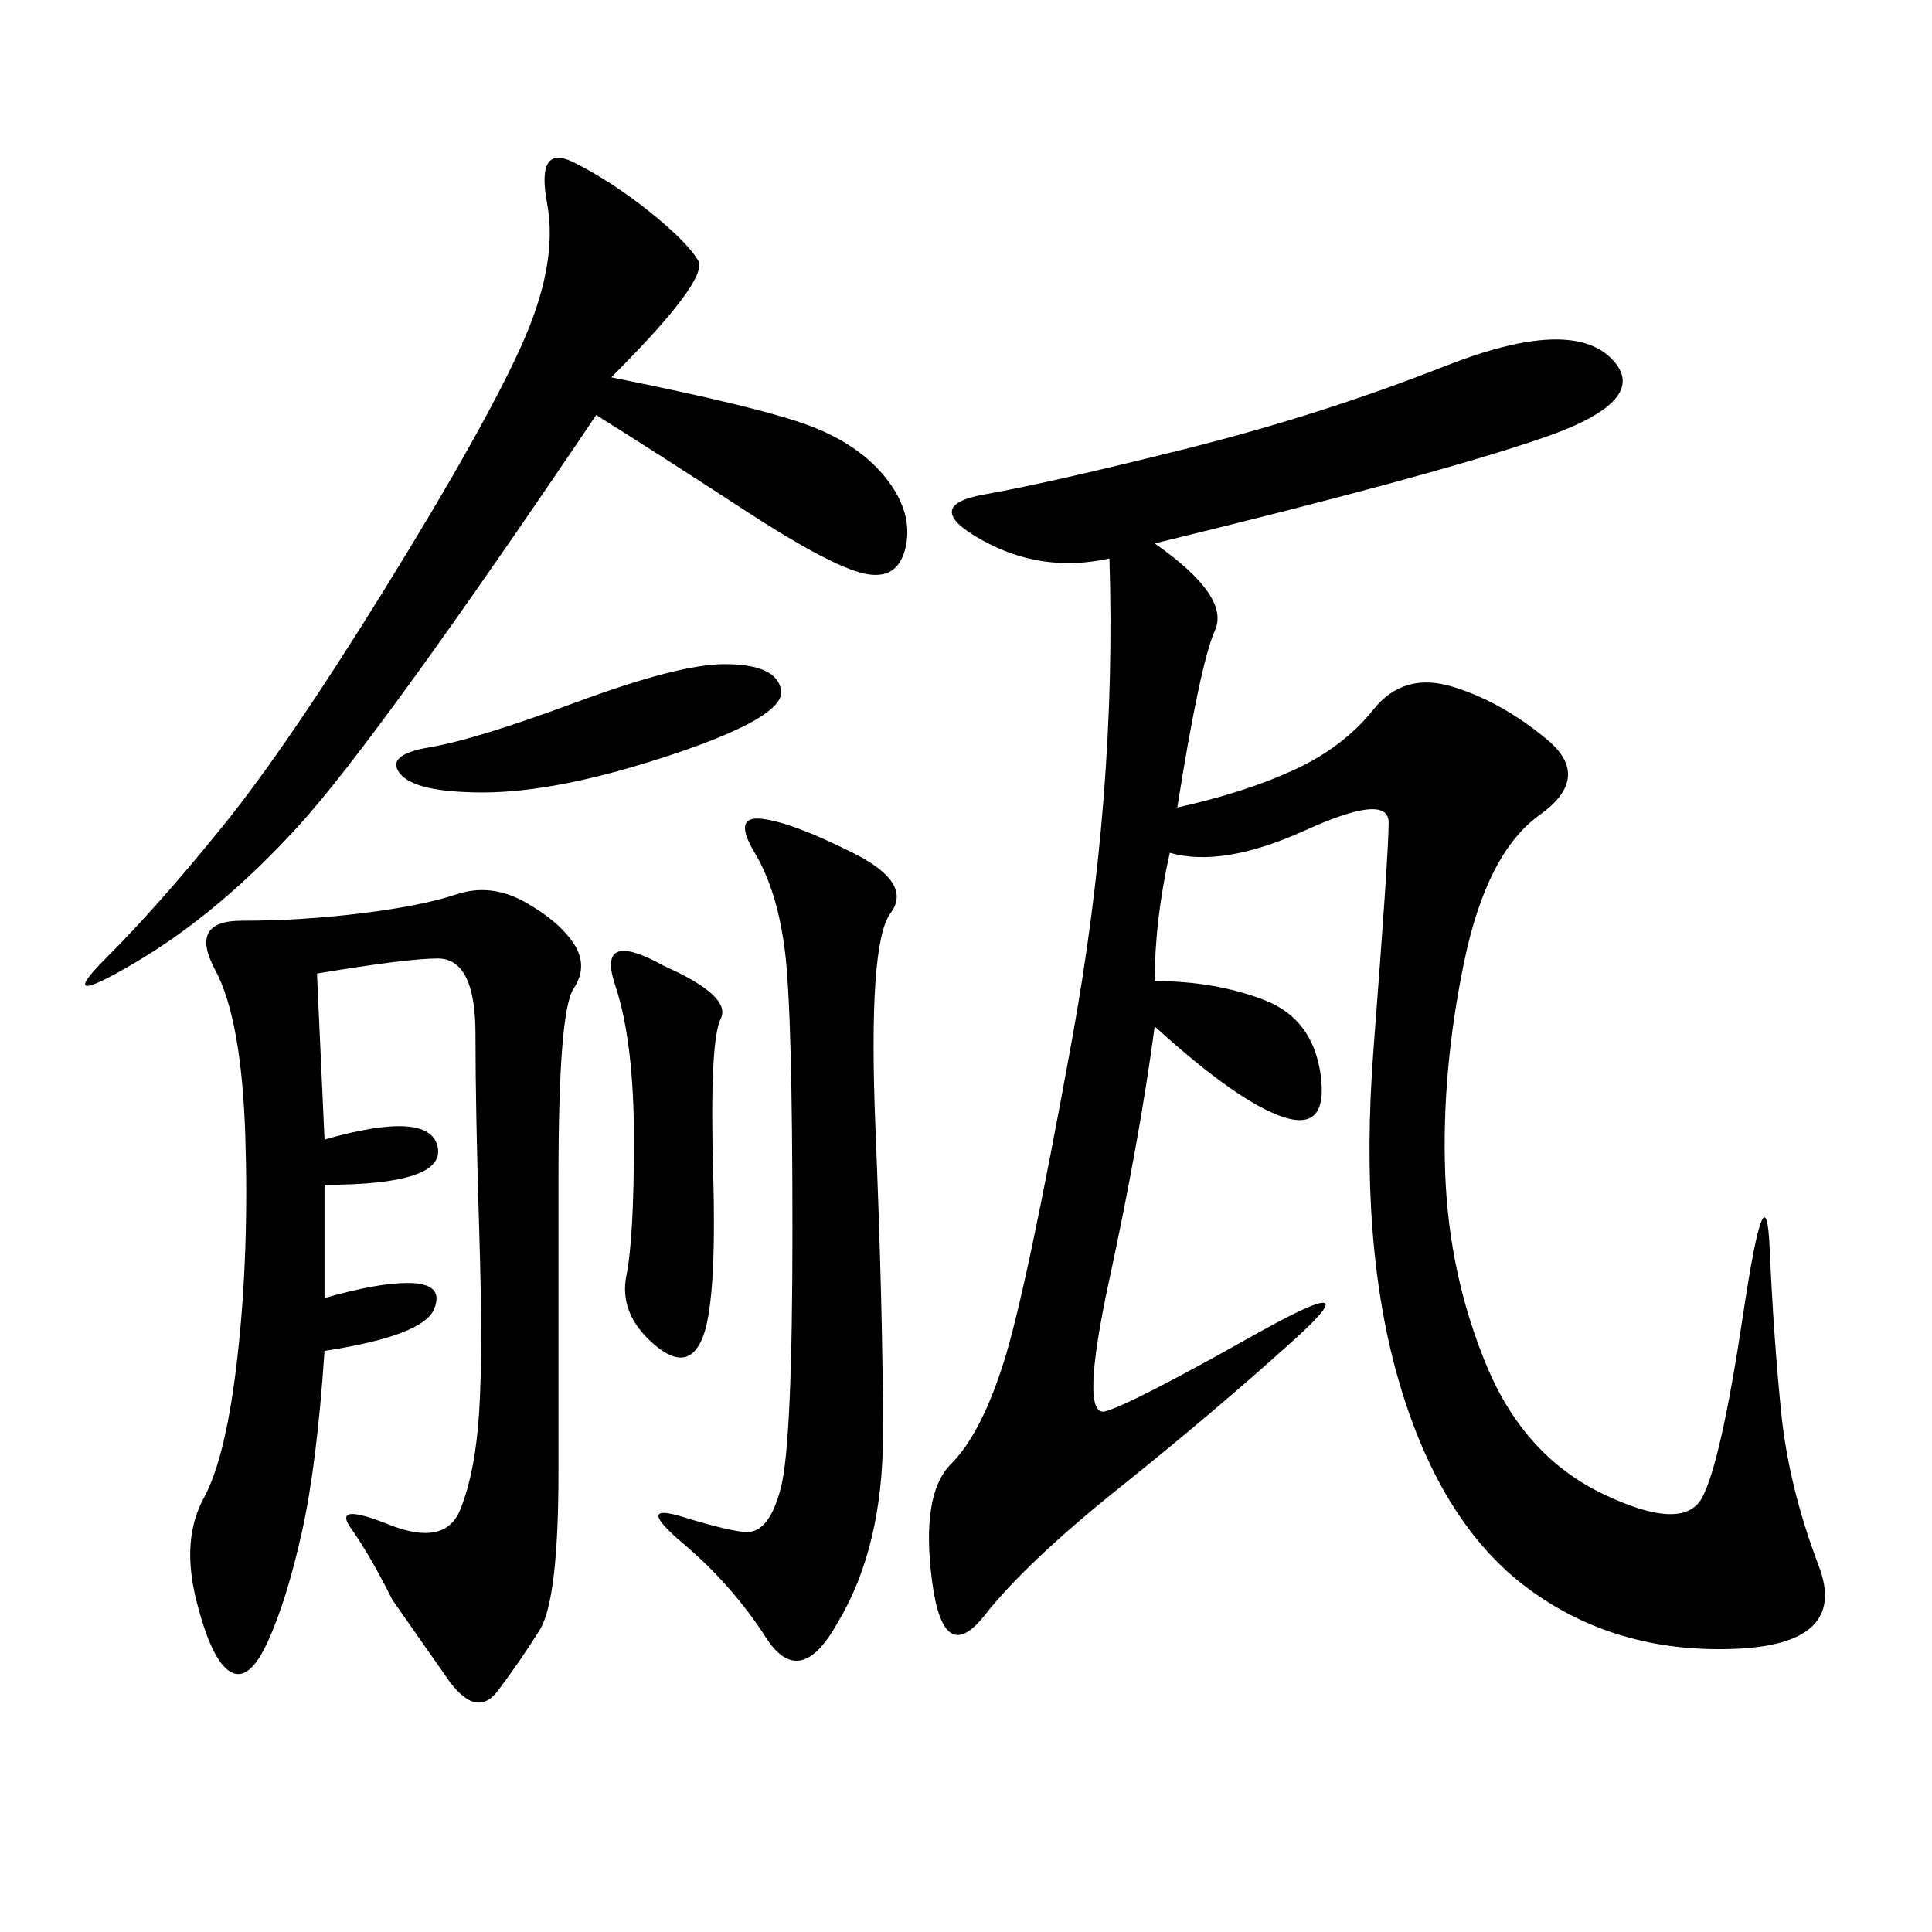 <svg xmlns="http://www.w3.org/2000/svg" xmlns:xlink="http://www.w3.org/1999/xlink" width="300" height="300"><path d="M179.30 84.38Q191.02 92.58 188.67 97.85Q186.33 103.13 182.81 125.39L182.81 125.39Q193.36 123.05 200.98 119.53Q208.59 116.02 213.28 110.16Q217.97 104.30 225.59 106.64Q233.20 108.98 240.23 114.84Q247.27 120.70 239.06 126.56Q230.86 132.42 227.34 149.41Q223.83 166.41 224.41 182.23Q225 198.05 230.86 212.11Q236.72 226.17 249.02 232.03Q261.33 237.89 264.26 232.62Q267.19 227.34 270.70 203.91Q274.22 180.47 274.80 193.95Q275.39 207.42 276.56 219.14Q277.73 230.86 282.42 243.16Q287.11 255.47 268.95 256.05Q250.78 256.64 237.30 246.68Q223.83 236.72 217.38 215.04Q210.94 193.36 213.28 162.89Q215.63 132.42 215.63 127.73L215.63 127.73Q215.63 123.05 202.73 128.91Q189.84 134.77 181.64 132.42L181.64 132.42Q179.30 142.97 179.30 152.34L179.30 152.34Q188.67 152.34 196.29 155.27Q203.91 158.20 205.08 166.99Q206.25 175.78 199.22 173.44Q192.19 171.09 179.30 159.38L179.30 159.38Q176.95 176.95 172.27 198.63Q167.58 220.31 171.68 219.14Q175.78 217.97 194.53 207.42Q213.28 196.88 200.98 208.01Q188.67 219.14 174.02 230.86Q159.38 242.58 152.93 250.78Q146.48 258.98 144.73 245.51Q142.97 232.03 147.66 227.34Q152.34 222.66 155.86 211.52Q159.38 200.39 166.41 161.72Q173.44 123.05 172.27 86.72L172.27 86.72Q161.72 89.06 152.34 83.79Q142.97 78.52 152.93 76.76Q162.89 75 183.98 69.73Q205.08 64.45 224.41 56.84Q243.75 49.22 250.20 55.66Q256.64 62.11 239.65 67.97Q222.66 73.83 179.30 84.38L179.30 84.38ZM49.22 151.17L50.39 176.95Q66.80 172.27 67.97 178.13Q69.14 183.98 50.39 183.98L50.39 183.98L50.39 201.56Q58.59 199.22 63.28 199.22L63.28 199.22Q69.14 199.22 67.38 203.32Q65.63 207.42 50.39 209.77L50.39 209.77Q49.22 227.34 46.88 237.89Q44.53 248.44 41.60 254.88Q38.67 261.33 35.74 259.57Q32.81 257.81 30.47 248.44Q28.13 239.06 31.64 232.62Q35.16 226.17 36.91 210.35Q38.67 194.53 38.09 176.37Q37.50 158.20 33.40 150.59Q29.30 142.97 37.50 142.97L37.50 142.97Q46.88 142.97 56.25 141.80Q65.63 140.63 70.90 138.87Q76.17 137.11 81.45 140.04Q86.72 142.97 89.06 146.48Q91.41 150 89.06 153.52Q86.72 157.03 86.72 182.81L86.72 182.81L86.72 228.52Q86.72 248.44 83.79 253.13Q80.86 257.81 77.34 262.50Q73.83 267.19 69.14 260.16L69.14 260.16L60.94 248.44Q57.42 241.41 54.49 237.30Q51.56 233.20 60.35 236.72Q69.14 240.23 71.48 234.38Q73.83 228.52 74.41 219.14Q75 209.77 74.41 191.02Q73.83 172.27 73.83 160.55L73.83 160.55Q73.83 148.83 67.97 148.83L67.97 148.83Q63.28 148.83 49.22 151.17L49.22 151.17ZM94.92 58.59Q118.36 63.28 125.98 66.21Q133.59 69.14 137.70 74.41Q141.80 79.69 140.63 84.96Q139.45 90.23 134.18 89.06Q128.91 87.89 115.43 79.10Q101.95 70.31 92.58 64.45L92.58 64.45Q58.59 114.84 46.29 128.32Q33.98 141.80 21.09 149.41Q8.20 157.03 16.41 148.83Q24.61 140.63 34.57 128.32Q44.53 116.02 59.77 91.41Q75 66.80 80.86 53.91Q86.72 41.02 84.96 31.64Q83.20 22.27 89.06 25.20Q94.92 28.13 100.78 32.81Q106.64 37.50 108.40 40.43Q110.16 43.36 94.92 58.59L94.92 58.59ZM130.08 251.95Q124.22 262.50 118.95 254.30Q113.67 246.09 106.05 239.65Q98.44 233.20 106.05 235.55Q113.67 237.89 116.02 237.89L116.02 237.89Q119.53 237.89 121.29 230.86Q123.05 223.83 123.05 191.02L123.05 191.02Q123.05 157.03 121.88 147.66Q120.70 138.28 117.19 132.42Q113.67 126.56 118.36 127.15Q123.05 127.73 132.42 132.42Q141.80 137.11 138.28 141.80Q134.77 146.48 135.94 175.20Q137.11 203.91 137.11 222.66L137.11 222.66Q137.11 240.23 130.08 251.95L130.08 251.95ZM103.13 150Q113.67 154.69 111.91 158.20Q110.16 161.72 110.74 182.23Q111.33 202.73 108.98 208.01Q106.64 213.28 101.37 208.59Q96.09 203.91 97.27 198.05Q98.44 192.19 98.44 176.95L98.44 176.95Q98.44 161.72 95.51 152.93Q92.58 144.14 103.13 150L103.13 150ZM112.50 103.13Q120.70 103.13 121.29 107.23Q121.88 111.33 104.30 117.19Q86.72 123.05 75 123.05L75 123.05Q64.45 123.05 62.11 120.12Q59.77 117.19 66.80 116.02Q73.83 114.84 89.65 108.98Q105.47 103.13 112.50 103.13L112.50 103.13Z"/></svg>
